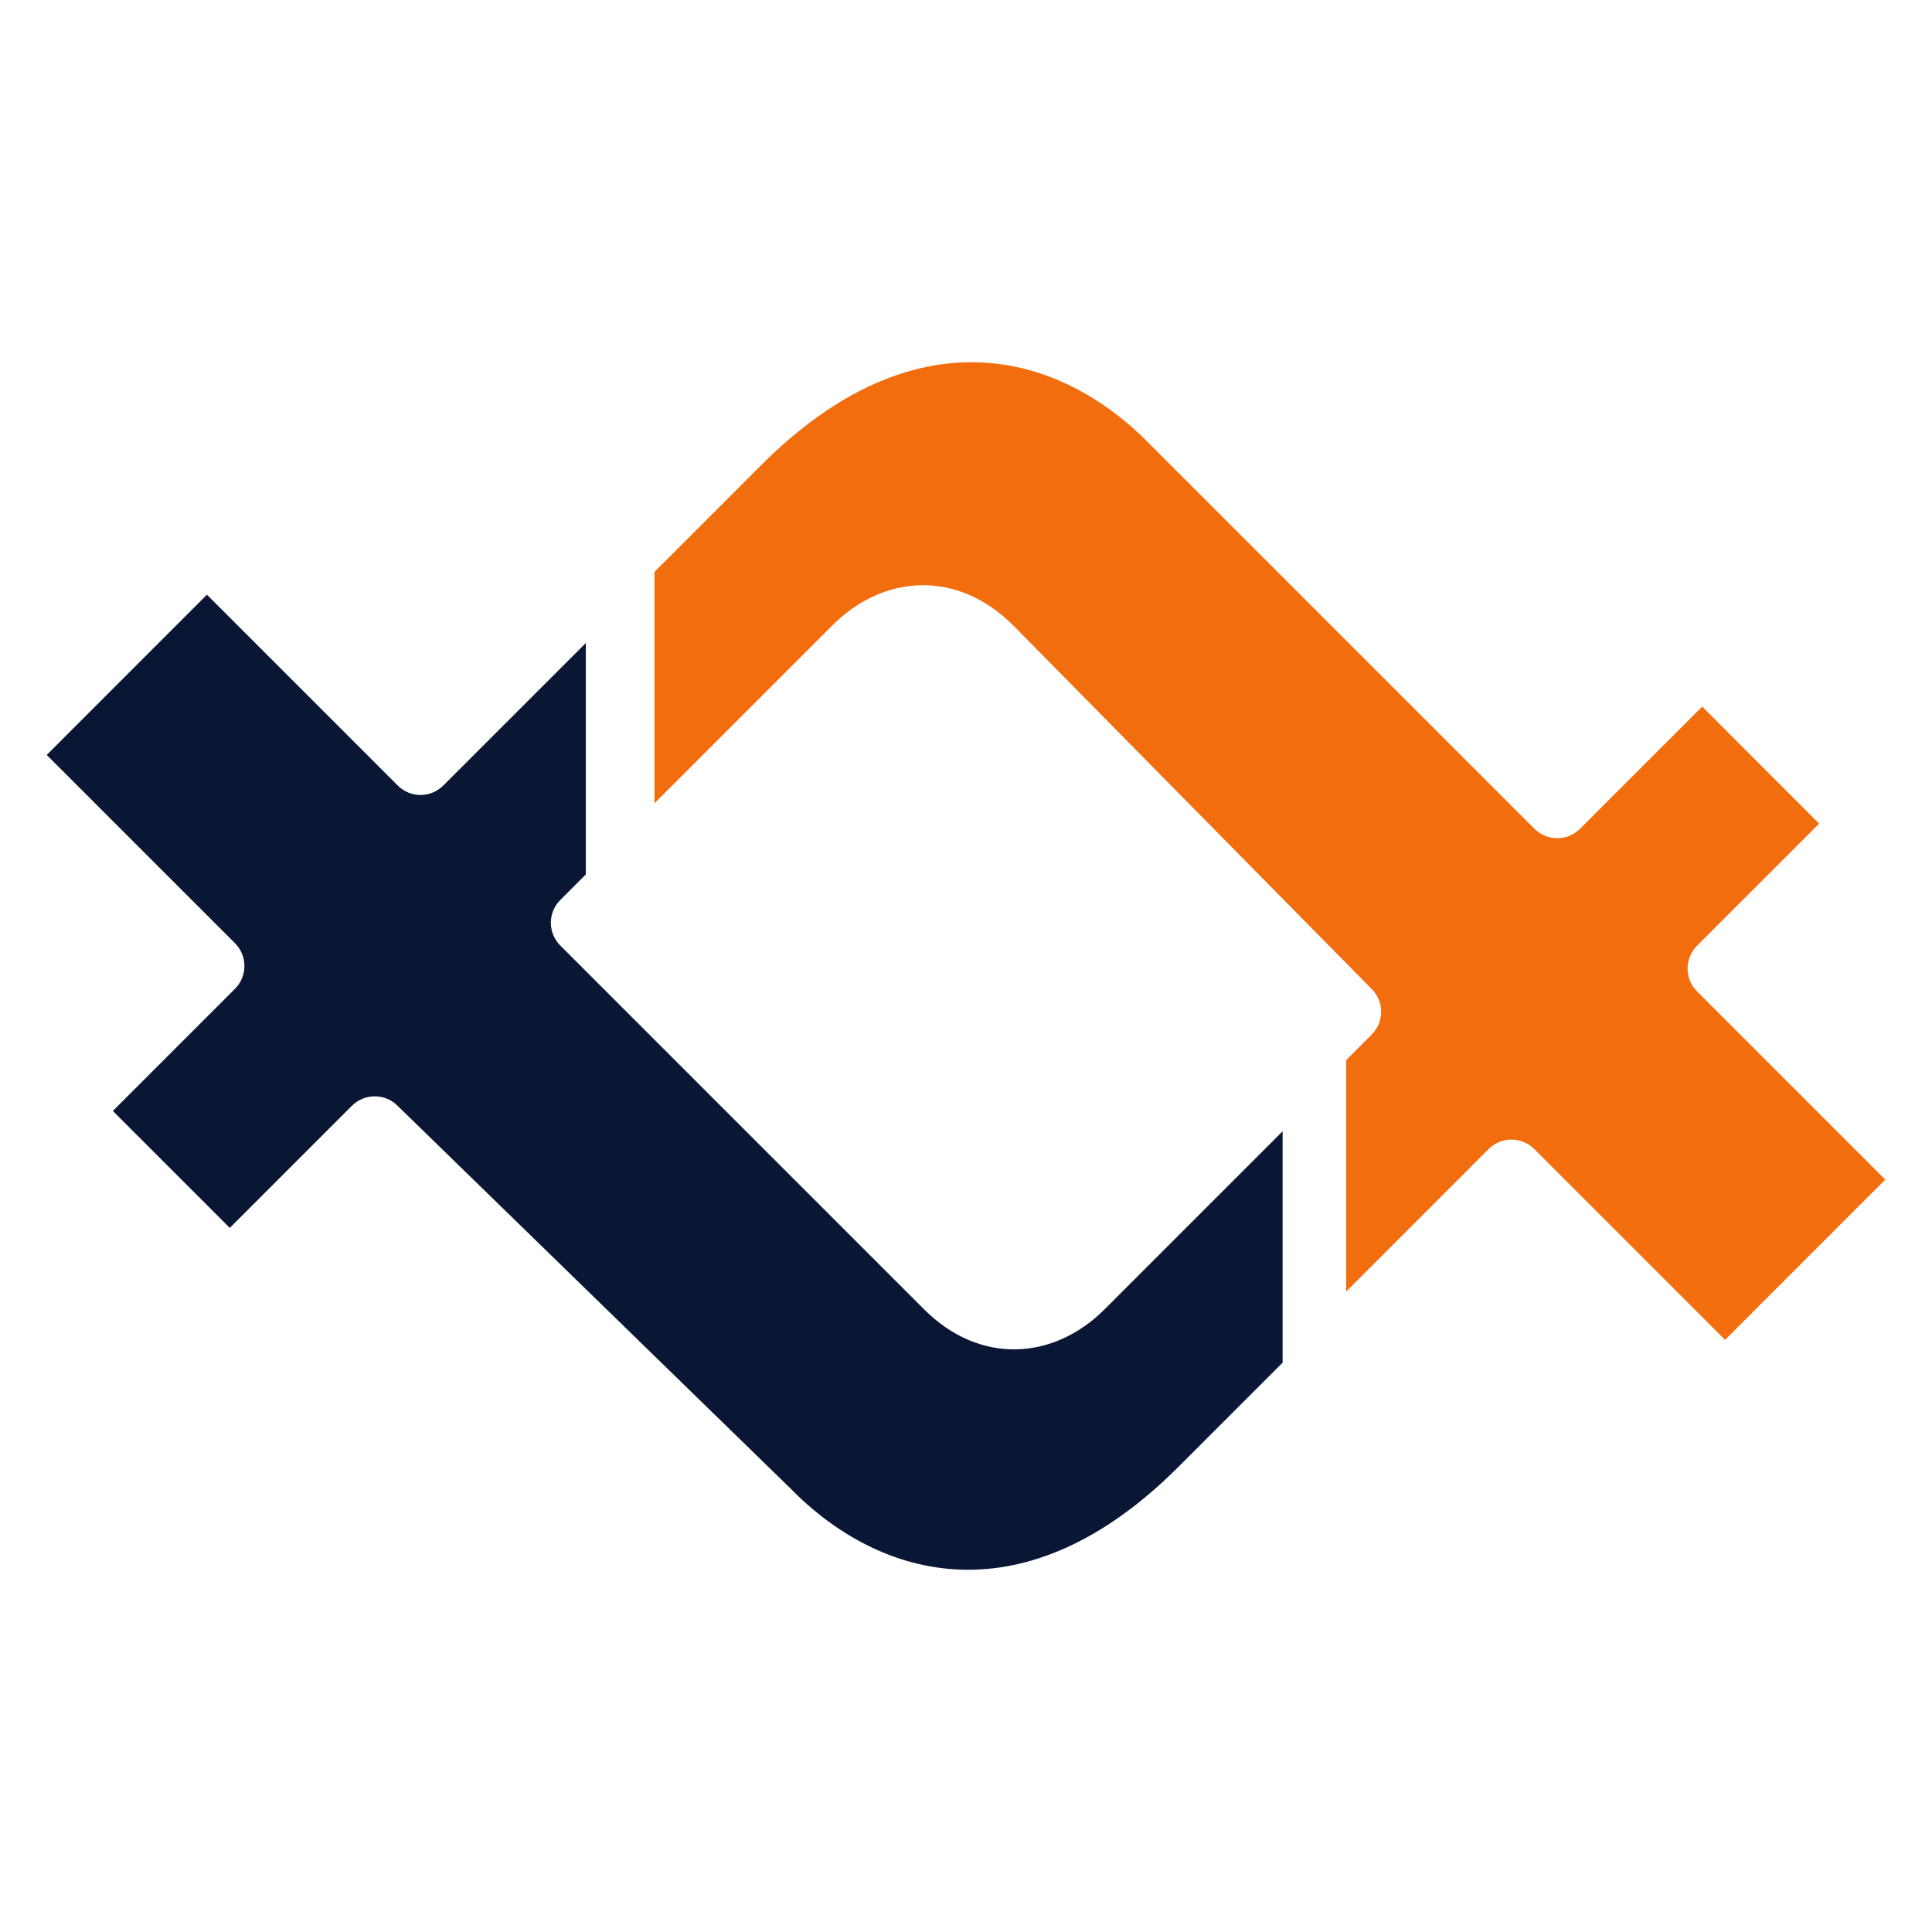 <svg width="32" height="32" viewBox="0 0 32 32" fill="none" xmlns="http://www.w3.org/2000/svg">
<rect width="32" height="32" fill="white"/>
<path d="M31.226 19.538L28.573 22.192L25.414 19.033C25.203 18.822 24.866 18.822 24.655 19.033L22.297 21.392V17.559L22.718 17.137C22.929 16.927 22.929 16.59 22.718 16.379L16.779 10.356C15.852 9.43 14.631 9.514 13.789 10.356L10.84 13.305V9.472L12.609 7.703C15.136 5.175 17.537 5.807 19.053 7.366L25.414 13.726C25.624 13.936 25.961 13.936 26.172 13.726L28.194 11.704L30.131 13.642L28.109 15.663C27.899 15.874 27.899 16.211 28.109 16.421L31.226 19.538Z" fill="#F16D0E"/>
<path d="M0.774 12.504L3.427 9.85L6.586 13.009C6.797 13.22 7.134 13.22 7.344 13.009L9.703 10.65V14.483L9.282 14.905C9.071 15.115 9.071 15.452 9.282 15.663L15.305 21.686C16.232 22.613 17.453 22.528 18.296 21.686L21.244 18.738V22.57L19.517 24.297C16.99 26.825 14.589 26.193 13.073 24.634L6.586 18.316C6.376 18.106 6.039 18.106 5.828 18.316L3.806 20.338L1.869 18.401L3.891 16.379C4.101 16.168 4.101 15.831 3.891 15.621L0.774 12.504Z" fill="#091735"/>
</svg>
